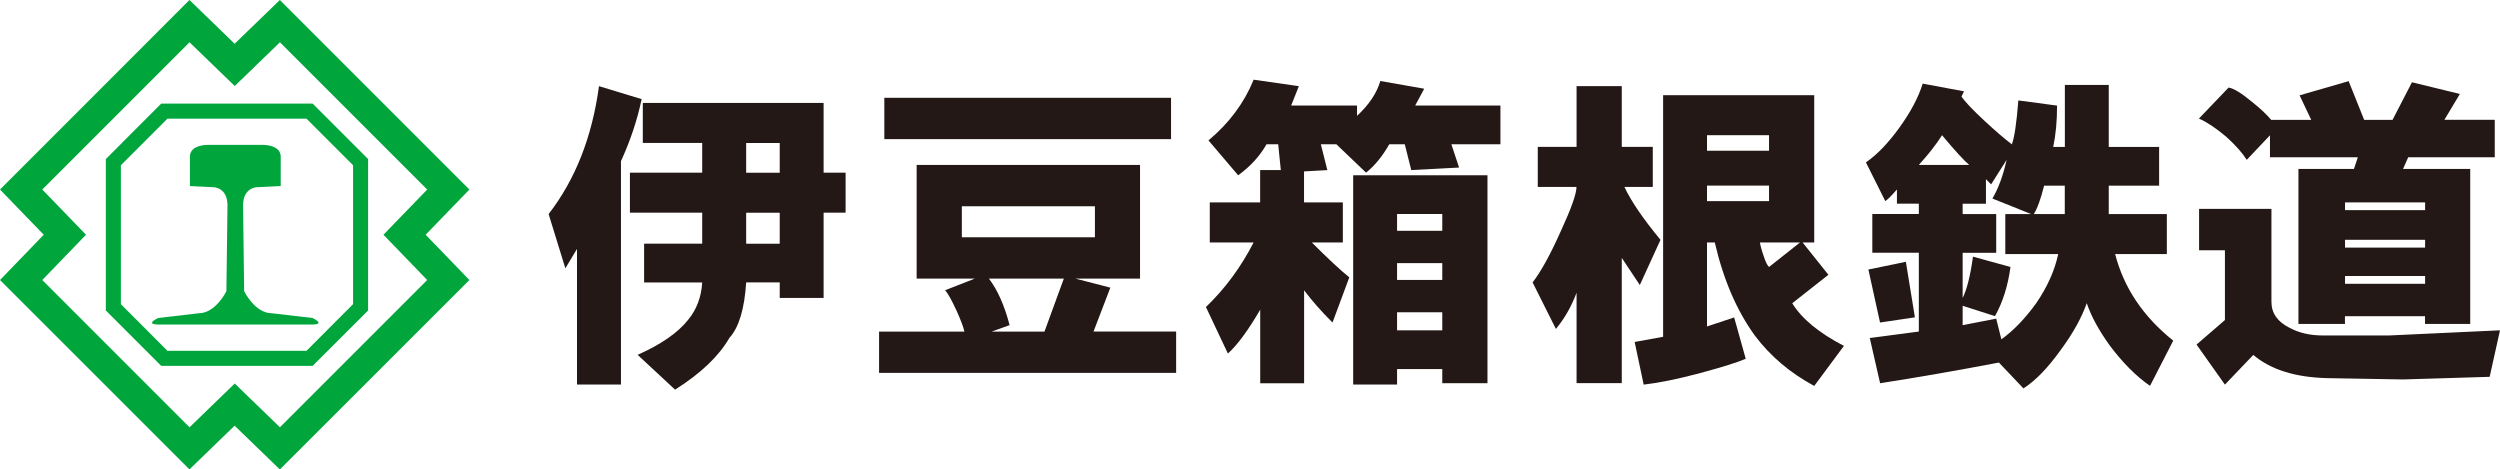 <?xml version="1.0" encoding="UTF-8"?><svg id="_レイヤー_2" xmlns="http://www.w3.org/2000/svg" viewBox="0 0 324.09 60.86"><defs><style>.cls-1{fill:#00a63c;}.cls-2{fill:#231815;}</style></defs><g id="text"><path class="cls-1" d="M30.42,55.18l-5.86,5.67L0,36.3l5.67-5.87L0,24.57,24.56,0l5.86,5.67,5.86-5.67,24.57,24.57-5.67,5.86,5.67,5.87-24.57,24.56-5.86-5.67ZM55.38,24.57L36.29,5.48l-5.86,5.67-5.86-5.67L5.48,24.57l5.67,5.86-5.67,5.87,19.09,19.09,5.86-5.67,5.86,5.67,19.09-19.09-5.67-5.87,5.67-5.86Z"/><path class="cls-1" d="M20.9,47.43l-7.18-7.18v-19.63l7.18-7.19h19.63l7.19,7.19v19.63l-7.19,7.18h-19.63ZM45.77,39.43v-18.01l-6.04-6.04h-18.02l-6.04,6.04v18.01l6.04,6.05h18.02l6.04-6.05Z"/><path class="cls-1" d="M34.04,18.78s2.35-.06,2.35,1.53v3.81l-3.09.15s-1.79.03-1.79,2.35l.14,11.13s1.39,2.86,3.58,2.86l5.26.61s1.96.89-.24.85h-19.5c-2.19.04-.24-.85-.24-.85l5.26-.61c2.18,0,3.58-2.86,3.58-2.86l.14-11.13c0-2.32-1.79-2.35-1.79-2.35l-3.08-.15v-3.81c0-1.59,2.34-1.53,2.34-1.53h7.08Z"/><path class="cls-2" d="M80.49,49.85h-5.69v-17.58l-1.51,2.51-2.17-7.03c3.46-4.47,5.64-9.99,6.53-16.58l5.53,1.68c-.56,2.68-1.45,5.36-2.68,8.04v28.97ZM87.52,50.52l-4.86-4.52c3.01-1.34,5.19-2.84,6.53-4.52,1.11-1.34,1.73-2.96,1.84-4.86h-7.53v-5.03h7.53v-4.02h-9.37v-5.19h9.37v-3.85h-7.7v-5.19h23.44v9.04h2.85v5.19h-2.85v11.05h-5.69v-2.01h-4.35c-.22,3.46-.95,5.86-2.18,7.2-1.34,2.34-3.68,4.58-7.03,6.7ZM96.73,22.39h4.35v-3.85h-4.35v3.85ZM96.73,31.6h4.35v-4.02h-4.35v4.02Z"/><path class="cls-2" d="M113.97,42.99h11.05c-.11-.56-.45-1.45-1-2.68-.67-1.45-1.17-2.35-1.51-2.68l3.85-1.51h-7.53v-14.74h28.96v14.74h-8.37l4.52,1.17-2.18,5.69h10.71v5.36h-38.51v-5.36ZM114.64,18.04v-5.36h37.17v5.36h-37.17ZM124.69,30.76h17.25v-4.02h-17.25v4.02ZM130.88,42.15l-2.34.84h6.86l2.51-6.87h-9.71c1.11,1.45,2.01,3.46,2.68,6.03Z"/><path class="cls-2" d="M162.52,31.43h-5.69v-5.19h6.53v-4.19h2.68l-.34-3.35h-1.51c-.89,1.56-2.12,2.9-3.68,4.02l-3.85-4.52c2.68-2.23,4.63-4.86,5.86-7.87l5.86.84-1,2.51h8.54v1.34c1.56-1.45,2.57-2.96,3.02-4.52l5.69,1-1.17,2.18h11.05v5.02h-6.36l1,3.02-6.2.33-.84-3.35h-2.01c-.89,1.56-1.89,2.79-3.01,3.68l-3.85-3.68h-2.01l.84,3.35-3.02.17v4.02h5.03v5.19h-4.02c2.12,2.12,3.74,3.63,4.86,4.52l-2.18,5.86c-1.45-1.45-2.68-2.84-3.68-4.18v12.05h-5.69v-9.54c-1.56,2.68-2.96,4.58-4.19,5.69l-2.85-6.03c2.46-2.35,4.52-5.14,6.19-8.38ZM175.42,49.85v-27.13h17.41v26.96h-5.86v-1.84h-5.86v2.01h-5.69ZM181.11,29.92h5.86v-2.18h-5.86v2.18ZM181.11,36.29h5.86v-2.18h-5.86v2.18ZM181.11,42.82h5.86v-2.34h-5.86v2.34Z"/><path class="cls-2" d="M204.38,24.23h-5.03v-5.19h5.03v-7.87h5.86v7.87h4.02v5.19h-3.68c.89,1.89,2.46,4.18,4.68,6.86l-2.68,5.86-2.34-3.52v16.24h-5.86v-11.72c-.67,1.79-1.56,3.35-2.68,4.69l-3.02-6.03c1.12-1.45,2.34-3.69,3.68-6.7,1.34-2.9,2.01-4.8,2.01-5.69ZM222.3,31.43h-1.01v10.89l3.52-1.17,1.5,5.36c-1,.44-2.96,1.06-5.86,1.84-2.9.78-5.36,1.28-7.37,1.51l-1.17-5.53,3.69-.67V12.34h19.59v19.09h-1.51l3.35,4.19-4.69,3.69c1.23,2.01,3.46,3.85,6.7,5.53l-3.85,5.19c-3.12-1.68-5.69-3.85-7.7-6.53-2.35-3.24-4.08-7.26-5.19-12.06ZM221.29,19.54h8.04v-2.01h-8.04v2.01ZM221.29,26.07h8.04v-2.01h-8.04v2.01ZM233.35,31.43h-5.19c0,.22.16.84.5,1.84.22.67.44,1.12.67,1.34l4.02-3.18Z"/><path class="cls-2" d="M249.25,10.84l5.36,1-.33.67c.44.67,1.45,1.73,3.01,3.18,1.45,1.34,2.62,2.35,3.52,3.02.34-.89.61-2.79.84-5.69l5.02.67c0,2.01-.17,3.8-.5,5.36h1.51v-8.04h5.69v8.04h6.53v5.02h-6.53v3.68h7.53v5.19h-6.7c1.12,4.36,3.63,8.1,7.53,11.22l-3.01,5.86c-1.78-1.23-3.51-2.96-5.19-5.19-1.45-2.01-2.45-3.85-3.01-5.53-.67,1.9-1.79,3.91-3.35,6.03-1.68,2.35-3.29,4.02-4.86,5.02l-3.18-3.35c-5.25,1-10.38,1.9-15.4,2.68l-1.34-5.86,6.36-.84v-10.22h-6.03v-5.02h6.03v-1.34h-2.84v-1.84c-.67.78-1.17,1.28-1.51,1.51l-2.51-5.02c1.45-1,2.9-2.51,4.35-4.52,1.45-2.01,2.46-3.91,3.01-5.69ZM247.07,33.94l1.17,7.2-4.52.67-1.51-6.87,4.86-1ZM248.75,21.38h6.53c-.67-.56-1.84-1.84-3.52-3.85-.78,1.23-1.79,2.51-3.01,3.85ZM266.83,32.94h-6.87v-5.19h3.35l-5.02-2.01c.78-1.34,1.4-3.01,1.84-5.02l-2.01,3.18-.67-.67v3.18h-3.02v1.34h4.35v5.02h-4.35v5.86c.56-1.12,1-2.9,1.34-5.36l4.86,1.34c-.33,2.46-1,4.58-2.01,6.37l-4.19-1.34v2.51l4.35-.84.67,2.68c1.56-1.12,3.07-2.68,4.52-4.69,1.45-2.12,2.4-4.25,2.85-6.37ZM263.65,27.75h4.02v-3.68h-2.68c-.45,1.79-.9,3.01-1.34,3.68Z"/><path class="cls-2" d="M301.15,43.49h8.54l14.4-.67-1.34,6.03-11.22.34-9.88-.17c-4.13-.11-7.31-1.11-9.54-3.01l-3.68,3.85-3.68-5.19,3.68-3.18v-9.05h-3.35v-5.36h9.38v12.06c0,1.45.78,2.57,2.34,3.35,1.23.67,2.68,1,4.35,1ZM312.7,10.67l6.19,1.51-2.01,3.35h6.53v4.86h-11.22l-.67,1.51h8.71v20.09h-5.86v-1h-10.38v1h-6.03v-20.09h7.2l.5-1.51h-11.39v-2.85l-3.01,3.18c-.56-.89-1.45-1.9-2.68-3.01-1.34-1.12-2.51-1.9-3.52-2.34l3.85-4.02c.67.11,1.67.73,3.01,1.84,1.12.89,1.95,1.68,2.51,2.35h5.19l-1.51-3.18,6.36-1.84,2.01,5.02h3.68l2.51-4.86ZM304,27.24h10.38v-1h-10.38v1ZM304,32.1h10.38v-1.01h-10.38v1.01ZM304,36.79h10.38v-1.01h-10.38v1.01Z"/></g></svg>
